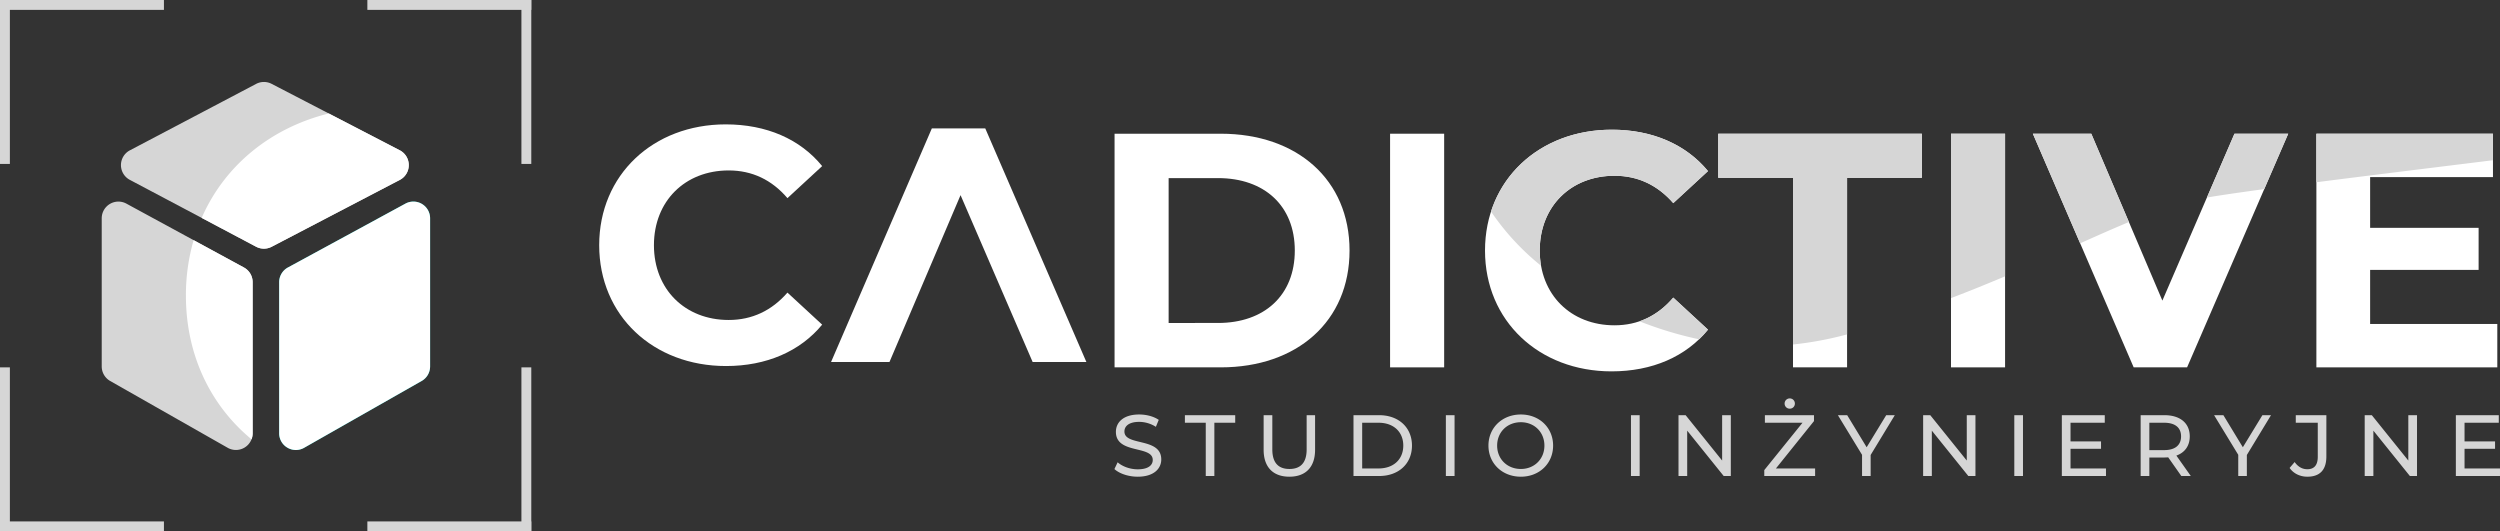 <svg xmlns="http://www.w3.org/2000/svg" width="2531.561" height="538.002" viewBox="0 0 2531.561 538.002">
  <rect x="0" y="0" width="2531.561" height="538.002" fill="#333333" stroke="none"/>
  <g id="Group_711" data-name="Group 711" transform="translate(-2374.5 22546)">
    <path id="Path_1316" data-name="Path 1316" d="M-1384.5.7c16.28,0,23.848-8.1,23.848-17.512,0-22.616-37.312-13.2-37.312-28.248,0-5.368,4.488-9.768,14.96-9.768a31.812,31.812,0,0,1,16.9,5.016l2.9-7.04c-5.1-3.52-12.584-5.456-19.8-5.456-16.192,0-23.584,8.1-23.584,17.6,0,22.88,37.312,13.376,37.312,28.424,0,5.368-4.576,9.5-15.224,9.5-7.92,0-15.752-2.992-20.328-7.128l-3.256,6.864C-1403.16-2.464-1393.92.7-1384.5.7Zm68.9-.7h8.712V-53.944h21.12V-61.6h-50.952v7.656h21.12Zm84.656.7c16.28,0,26.048-9.416,26.048-27.28V-61.6h-8.536v34.672c0,13.64-6.336,19.8-17.424,19.8s-17.336-6.16-17.336-19.8V-61.6h-8.8v35.024C-1256.992-8.712-1247.136.7-1230.944.7ZM-1166,0h25.96c19.8,0,33.264-12.5,33.264-30.8s-13.464-30.8-33.264-30.8H-1166Zm8.8-7.656V-53.944h16.632c15.224,0,24.992,9.328,24.992,23.144s-9.768,23.144-24.992,23.144ZM-1072.456,0h8.8V-61.6h-8.8Zm75.944.7c18.744,0,32.648-13.376,32.648-31.5s-13.9-31.5-32.648-31.5c-18.92,0-32.824,13.464-32.824,31.5S-1015.432.7-996.512.7Zm0-7.832c-13.816,0-24.024-10.032-24.024-23.672s10.208-23.672,24.024-23.672c13.64,0,23.848,10.032,23.848,23.672S-982.872-7.128-996.512-7.128ZM-885.016,0h8.8V-61.6h-8.8ZM-792.7-61.6v45.936L-829.664-61.6h-7.216V0h8.8V-45.936L-791.12,0h7.216V-61.6Zm68.464-6.6a5.092,5.092,0,0,0,5.192-5.192,5.146,5.146,0,0,0-5.192-5.192,5.146,5.146,0,0,0-5.192,5.192A5.092,5.092,0,0,0-724.24-68.2ZM-738.232-7.656l38.544-47.96V-61.6h-49.72v7.656h38.1l-38.72,47.96V0h51.48V-7.656ZM-617.848-61.6h-8.712l-19.8,32.472L-666.072-61.6h-9.416l24.464,40.128V0h8.712V-21.3Zm72.864,0v45.936L-581.944-61.6h-7.216V0h8.8V-45.936L-543.4,0h7.216V-61.6ZM-496.848,0h8.8V-61.6h-8.8Zm56.936-7.656V-27.544h30.888v-7.48h-30.888v-18.92h34.672V-61.6h-43.472V0h44.7V-7.656ZM-318.12,0l-14.608-20.68c8.624-3.08,13.552-9.944,13.552-19.448,0-13.376-9.68-21.472-25.7-21.472H-368.9V0h8.8V-18.744h15.224c1.32,0,2.64-.088,3.872-.176L-327.712,0Zm-27.016-26.224H-360.1v-27.72h14.96c11.264,0,17.16,5.016,17.16,13.816S-333.872-26.224-345.136-26.224ZM-236.9-61.6h-8.712l-19.8,32.472L-285.12-61.6h-9.416l24.464,40.128V0h8.712V-21.3ZM-200.112.7c12.584,0,19.272-6.776,19.272-20.5V-61.6h-30.976v7.656h22.264V-19.36c0,8.272-3.608,12.5-10.56,12.5-5.192,0-9.5-2.552-12.848-7.3l-5.1,5.984C-214.1-2.464-207.416.7-200.112.7ZM-97.856-61.6v45.936L-134.816-61.6h-7.216V0h8.8V-45.936L-96.272,0h7.216V-61.6ZM-40.92-7.656V-27.544h30.888v-7.48H-40.92v-18.92H-6.248V-61.6H-49.72V0h44.7V-7.656Z" transform="translate(4911.077 -22063.977)" fill="#d6d6d6"/>
    <path id="Path_1319" data-name="Path 1319" d="M201.11-5.4,128.1-174.4,56.108-5.4H-3.042L99.034-242h54.08L255.528-5.4Z" transform="translate(3219.077 -22174)" fill="#fff"/>
    <path id="Path_1317" data-name="Path 1317" d="M28.054,0H135.538c77.4,0,130.468-46.644,130.468-118.3S212.94-236.6,135.538-236.6H28.054ZM82.81-44.954V-191.646h50.024c46.982,0,77.74,28.054,77.74,73.346s-30.758,73.346-77.74,73.346Z" transform="translate(3475.077 -22174)" fill="#fff"/>
    <path id="Path_1318" data-name="Path 1318" d="M28.054,0H82.81V-236.6H28.054Z" transform="translate(3754.077 -22174)" fill="#fff"/>
    <path id="Path_1315" data-name="Path 1315" d="M141.284,4.056c41.236,0,75.374-14.872,97.682-42.25L203.814-70.642c-15.886,18.59-35.828,28.054-59.488,28.054-44.278,0-75.712-31.1-75.712-75.712s31.434-75.712,75.712-75.712c23.66,0,43.6,9.464,59.488,27.716l35.152-32.448c-22.308-27.04-56.446-41.912-97.344-41.912-73.684,0-128.44,51.038-128.44,122.356S67.938,4.056,141.284,4.056Z" transform="translate(3865.077 -22174)" fill="#fff"/>
    <path id="Path_1311" data-name="Path 1311" d="M77.064,0H131.82V-191.984h75.712V-236.6H1.352v44.616H77.064Z" transform="translate(4113.077 -22174)" fill="#fff"/>
    <path id="Path_1312" data-name="Path 1312" d="M28.054,0H82.81V-236.6H28.054Z" transform="translate(4322.077 -22174)" fill="#fff"/>
    <path id="Path_1313" data-name="Path 1313" d="M201.11-236.6,128.1-67.6l-71.994-169H-3.042L99.034,0h54.08L255.528-236.6Z" transform="translate(4436.077 -22174)" fill="#fff"/>
    <path id="Path_1310" data-name="Path 1310" d="M82.472-43.94V-98.7h109.85v-42.588H82.472V-192.66H206.856V-236.6H28.054V0h183.2V-43.94Z" transform="translate(4692.077 -22174)" fill="#fff"/>
    <path id="Path_1314" data-name="Path 1314" d="M974.063,370.105H898.352V325.49h206.18v44.615h-75.711V528.7a349.668,349.668,0,0,1-54.759,10.239ZM818.6,515.445q19.372-6.636,34.213-24L887.966,523.9a108.258,108.258,0,0,1-9.02,9.78A381.633,381.633,0,0,1,818.6,515.445ZM1134.054,325.49h54.755v144.4c-17.427,7.371-35.672,14.8-54.755,22.078Zm-465.785,78.8c16.191-49.924,63.164-82.852,122.353-82.852,40.9,0,75.037,14.874,97.344,41.914l-35.152,32.448c-15.887-18.251-35.827-27.716-59.487-27.716-44.277,0-75.713,31.1-75.713,75.713a88.626,88.626,0,0,0,1.318,15.4A251.472,251.472,0,0,1,668.269,404.286Zm548.69-78.8h59.15l38.1,89.428c-15.343,6.389-31.791,13.69-49.368,21.549Zm204.151,0h54.419l-24.277,56.087c-24.448,3.315-44.184,6.191-58.065,8.553Zm82.945,0h178.8v26.857c-67.244,8.316-128.588,15.856-178.8,22.295Z" transform="translate(3216.077 -22736.09)" fill="#d6d6d6"/>
    <path id="Path_1320" data-name="Path 1320" d="M141.284-246.056c41.236,0,75.374,14.872,97.682,42.25l-35.152,32.448c-15.886-18.59-35.828-28.054-59.488-28.054-44.278,0-75.712,31.1-75.712,75.712s31.434,75.712,75.712,75.712c23.66,0,43.6-9.464,59.488-27.716l35.152,32.448C216.658-16.216,182.52-1.344,141.622-1.344c-73.684,0-128.44-51.038-128.44-122.356S67.938-246.056,141.284-246.056Z" transform="translate(2968.077 -22174)" fill="#fff"/>
    <g id="Group_701" data-name="Group 701" transform="translate(2771.5 -1902.663)">
      <g id="dimensions_1_" data-name="dimensions (1)" transform="translate(-321.568 -20560.336)">
        <path id="Path_1291" data-name="Path 1291" d="M171.564,233.1l-119-64.673a16.916,16.916,0,0,0-24.994,14.862V333.311a16.948,16.948,0,0,0,8.555,14.706l119,67.653A16.916,16.916,0,0,0,180.4,400.964V247.958A16.9,16.9,0,0,0,171.564,233.1Z" transform="translate(0 -45.229)" fill="#d6d6d6"/>
        <path id="Path_1292" data-name="Path 1292" d="M345.781,84.169a16.859,16.859,0,0,0-9.13-14.995L206.884,1.9a16.92,16.92,0,0,0-15.664.047L63.361,69.221a16.916,16.916,0,0,0-.037,29.919l127.859,67.7a16.913,16.913,0,0,0,15.737.047L336.69,99.189a16.86,16.86,0,0,0,9.092-15.02Z" transform="translate(-7.275 0)" fill="#d6d6d6"/>
        <path id="Path_1293" data-name="Path 1293" d="M418.934,168.744a16.767,16.767,0,0,0-16.722-.323l-119,64.674a16.9,16.9,0,0,0-8.837,14.862V400.963a16.881,16.881,0,0,0,25.275,14.706l119-67.653a16.947,16.947,0,0,0,8.554-14.705V183.284a16.767,16.767,0,0,0-8.271-14.54Z" transform="translate(-67.105 -45.229)" fill="#07beb8"/>
      </g>
      <path id="Intersection_12" data-name="Intersection 12" d="M188.106,459.413a16.748,16.748,0,0,1-8.408-14.621V291.786a16.9,16.9,0,0,1,8.837-14.862l119-64.674a16.915,16.915,0,0,1,24.992,14.863V377.141a16.947,16.947,0,0,1-8.555,14.705l-119,67.653a16.751,16.751,0,0,1-16.868-.085ZM85.266,305.4a200.82,200.82,0,0,1,7.8-56.151L144,276.925a16.9,16.9,0,0,1,8.839,14.863V444.794a17.039,17.039,0,0,1-1.122,6.118C110.382,416.809,85.266,365.756,85.266,305.4Zm71.075-49.5-55.126-29.187c23.064-52.777,69.529-91.052,128.708-105.744l71.885,37.268a16.915,16.915,0,0,1,.039,30.015l-129.77,67.694a16.91,16.91,0,0,1-15.736-.047Z" transform="translate(-294 -20649.395)" fill="#fff"/>
    </g>
    <g id="Group_706" data-name="Group 706" transform="translate(2888.149 -1960.351)">
      <g id="Group_704" data-name="Group 704" transform="translate(-514 -20586)">
        <g id="Group_702" data-name="Group 702">
          <rect id="Rectangle_247" data-name="Rectangle 247" width="10" height="166" transform="translate(0.351 0.351)" fill="#d6d6d6"/>
          <rect id="Rectangle_248" data-name="Rectangle 248" width="10" height="166" transform="translate(166.351 0.351) rotate(90)" fill="#d6d6d6"/>
        </g>
        <g id="Group_703" data-name="Group 703" transform="translate(0 372.507)">
          <rect id="Rectangle_247-2" data-name="Rectangle 247" width="10" height="166" transform="translate(0.351 -0.155)" fill="#d6d6d6"/>
          <rect id="Rectangle_248-2" data-name="Rectangle 248" width="10" height="166" transform="translate(0.351 165.845) rotate(-90)" fill="#d6d6d6"/>
        </g>
      </g>
      <g id="Group_705" data-name="Group 705" transform="translate(-141.493 -20586)">
        <g id="Group_702-2" data-name="Group 702">
          <rect id="Rectangle_247-3" data-name="Rectangle 247" width="10" height="166" transform="translate(155.844 0.351)" fill="#d6d6d6"/>
          <rect id="Rectangle_248-3" data-name="Rectangle 248" width="10" height="166" transform="translate(165.844 0.351) rotate(90)" fill="#d6d6d6"/>
        </g>
        <g id="Group_703-2" data-name="Group 703" transform="translate(0 372.507)">
          <rect id="Rectangle_247-4" data-name="Rectangle 247" width="10" height="166" transform="translate(155.844 -0.155)" fill="#d6d6d6"/>
          <rect id="Rectangle_248-4" data-name="Rectangle 248" width="10" height="166" transform="translate(-0.156 165.845) rotate(-90)" fill="#d6d6d6"/>
        </g>
      </g>
    </g>
  </g>
</svg>
